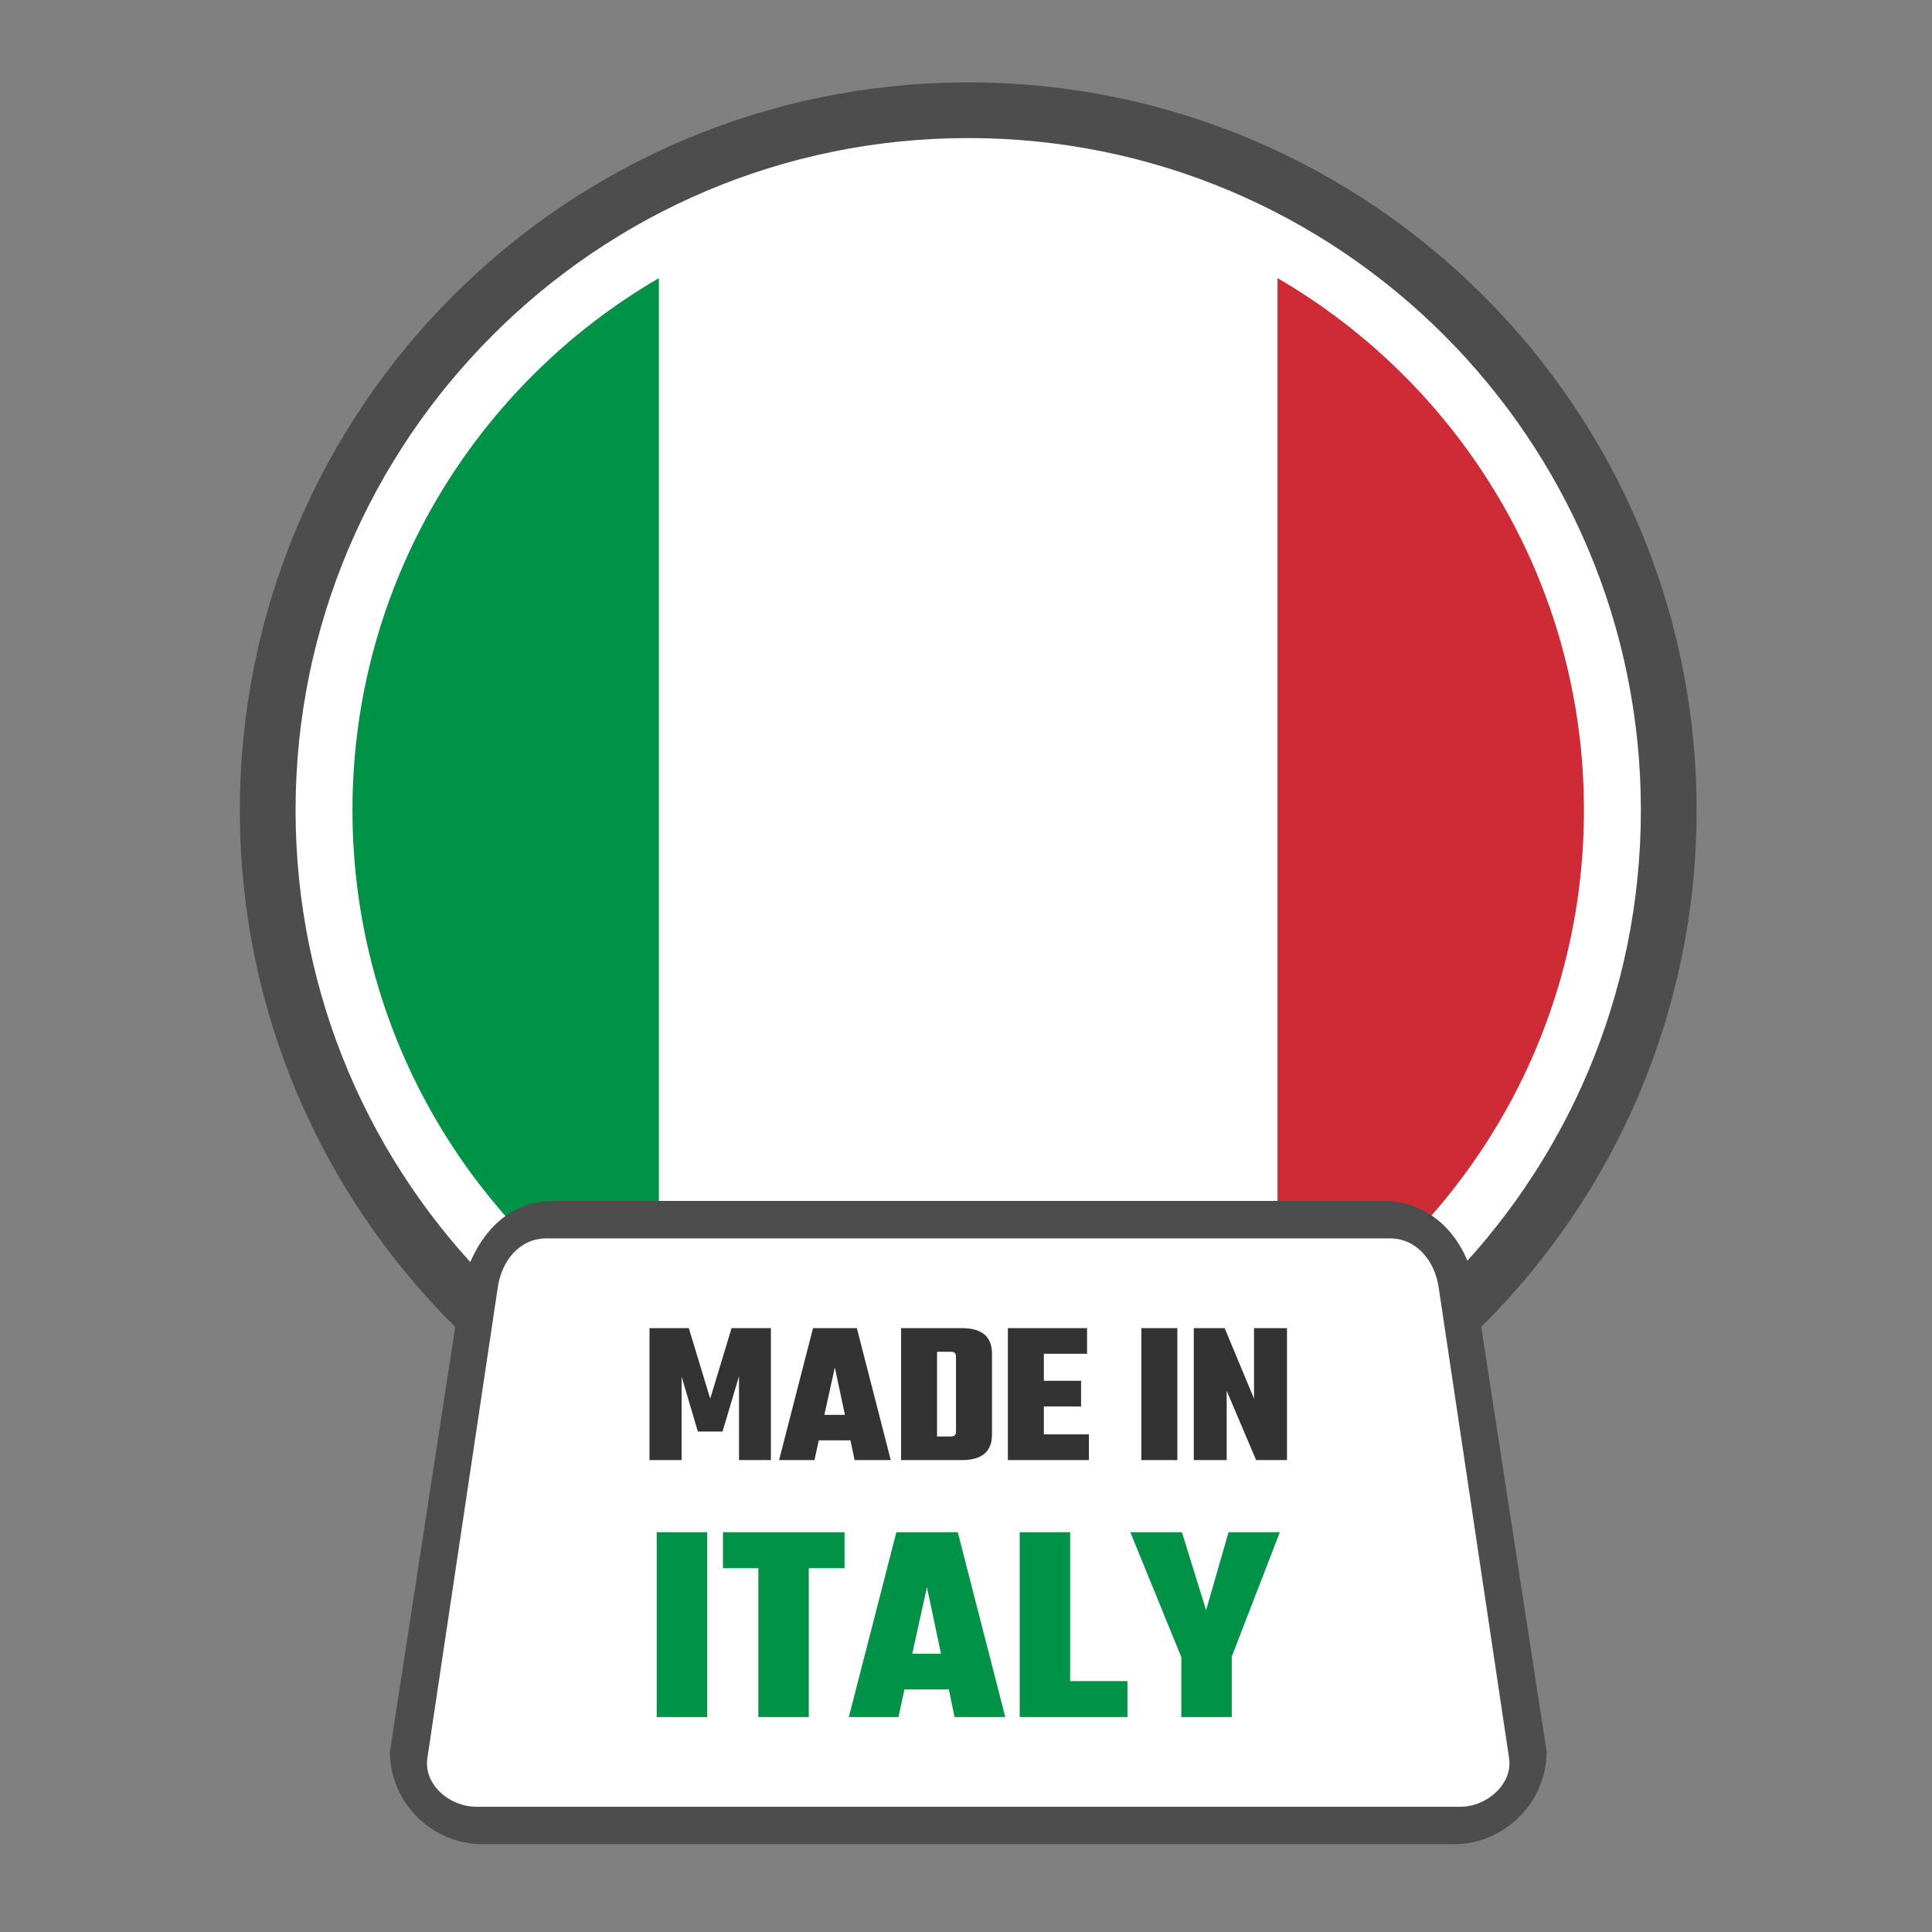 <svg xmlns="http://www.w3.org/2000/svg" xmlns:xlink="http://www.w3.org/1999/xlink" width="1500" zoomAndPan="magnify" viewBox="0 0 1125 1125" height="1500" preserveAspectRatio="xMidYMid meet" version="1.0"><rect x="0" y="0" width="1125" height="1125" fill="#808080" stroke="none"/><defs><clipPath id="cf1afa9a6e"><path d="M 139.672 47.926 L 987.922 47.926 L 987.922 896 L 139.672 896 Z M 139.672 47.926 " clip-rule="nonzero"/></clipPath><clipPath id="2b0d595b4f"><path d="M 227 699 L 901 699 L 901 1073.926 L 227 1073.926 Z M 227 699 " clip-rule="nonzero"/></clipPath></defs><g clip-path="url(#cf1afa9a6e)"><path fill="#4d4d4d" d="M 563.797 47.969 C 680.906 47.969 786.949 95.422 863.691 172.109 C 940.434 248.797 987.922 354.766 987.922 471.793 C 987.922 588.816 940.434 694.785 863.691 771.473 C 786.949 848.16 680.906 895.613 563.797 895.613 C 446.707 895.613 340.645 848.16 263.902 771.473 C 187.156 694.785 139.672 588.797 139.672 471.793 C 139.672 354.766 187.156 248.797 263.902 172.109 C 340.645 95.422 446.688 47.969 563.797 47.969 Z M 563.797 47.969 " fill-opacity="1" fill-rule="nonzero"/></g><path fill="#ffffff" d="M 563.797 80.391 C 671.965 80.391 769.902 124.215 840.75 195.035 C 911.617 265.832 955.477 363.723 955.477 471.793 C 955.477 579.859 911.598 677.73 840.73 748.547 L 838.766 750.352 C 767.996 820.105 670.859 863.191 563.797 863.191 C 455.691 863.191 357.711 819.367 286.863 748.547 C 215.992 677.73 172.117 579.82 172.117 471.793 C 172.117 363.84 216.016 265.973 286.922 195.133 C 357.711 124.238 455.648 80.391 563.797 80.391 Z M 563.797 80.391 " fill-opacity="1" fill-rule="nonzero"/><path fill="#009246" d="M 383.738 781.652 L 383.738 161.91 C 277.016 223.969 205.246 339.516 205.246 471.793 C 205.246 604.047 277.016 719.57 383.738 781.652 Z M 383.738 781.652 " fill-opacity="1" fill-rule="nonzero"/><path fill="#ffffff" d="M 552.586 829.887 L 575.047 829.887 C 636.449 828.004 694.023 810.648 743.895 781.633 L 743.895 161.949 C 690.973 131.129 629.449 113.516 563.797 113.516 C 498.164 113.516 436.66 131.129 383.738 161.91 L 383.738 781.652 C 433.609 810.648 491.164 828.004 552.586 829.887 Z M 552.586 829.887 " fill-opacity="1" fill-rule="nonzero"/><path fill="#ce2b37" d="M 743.895 161.949 L 743.895 781.633 C 850.598 719.57 922.328 604.047 922.328 471.793 C 922.328 339.516 850.598 223.988 743.895 161.949 Z M 743.895 161.949 " fill-opacity="1" fill-rule="nonzero"/><g clip-path="url(#2b0d595b4f)"><path fill="#4d4d4d" d="M 322.016 699.293 L 805.578 699.293 C 835.074 699.293 855.609 723.117 859.539 753.219 L 900.59 1019.957 C 900.59 1049.434 876.125 1073.879 846.605 1073.879 L 280.984 1073.879 C 251.387 1073.879 227.043 1049.531 227.043 1019.957 L 268.07 753.219 C 274.809 721.816 293.859 699.293 322.016 699.293 Z M 322.016 699.293 " fill-opacity="1" fill-rule="nonzero"/></g><path fill="#ffffff" d="M 318.203 721.113 L 809.367 721.113 C 824.949 721.113 835.438 734.32 837.703 749.43 L 878.73 1023.762 C 880.996 1038.891 865.719 1052.059 850.418 1052.059 L 277.195 1052.059 C 261.895 1052.059 246.555 1039.172 248.859 1023.762 L 289.891 749.43 C 292.195 734.02 302.625 721.113 318.203 721.113 Z M 318.203 721.113 " fill-opacity="1" fill-rule="evenodd"/><path fill="#333333" d="M 396.895 850.207 L 378.203 850.207 L 378.203 773.375 L 401.086 773.375 L 413.559 814.438 L 425.992 773.375 L 448.891 773.375 L 448.891 850.207 L 430.324 850.207 L 430.324 801.371 L 420.738 833.574 L 406.359 833.574 L 396.895 801.613 Z M 497.641 850.207 L 495.215 838.723 L 476.785 838.723 L 474.258 850.207 L 453.664 850.207 L 473.418 773.375 L 498.945 773.375 L 518.695 850.207 Z M 480.035 823.875 L 492.008 823.875 L 486.109 796.242 Z M 524.691 773.375 L 560.027 773.375 C 571.777 773.375 577.633 778.305 577.633 788.207 L 577.633 835.375 C 577.633 845.258 571.777 850.207 560.027 850.207 L 524.691 850.207 Z M 556.676 833.793 L 556.676 789.75 C 556.676 788.004 555.676 787.125 553.668 787.125 L 545.648 787.125 L 545.648 836.457 L 553.668 836.457 C 555.676 836.457 556.676 835.559 556.676 833.793 Z M 607.832 835.238 L 634.062 835.238 L 634.062 850.207 L 586.879 850.207 L 586.879 773.375 L 633 773.375 L 633 788.305 L 607.832 788.305 L 607.832 804.016 L 629.512 804.016 L 629.512 818.965 L 607.832 818.965 Z M 664.605 773.375 L 685.578 773.375 L 685.578 850.207 L 664.605 850.207 Z M 730.219 773.375 L 749.41 773.375 L 749.41 850.207 L 731.441 850.207 L 714.297 809.867 L 714.297 850.207 L 695.145 850.207 L 695.145 773.375 L 713.113 773.375 L 730.219 814.438 Z M 730.219 773.375 " fill-opacity="1" fill-rule="nonzero"/><path fill="#009246" d="M 382.414 892.207 L 411.773 892.207 L 411.773 999.836 L 382.414 999.836 Z M 491.766 892.207 L 491.766 913.168 L 470.949 913.168 L 470.949 999.836 L 441.594 999.836 L 441.594 913.168 L 420.977 913.168 L 420.977 892.207 Z M 555.855 999.836 L 552.508 983.746 L 526.656 983.746 L 523.148 999.836 L 494.273 999.836 L 521.965 892.207 L 557.699 892.207 L 585.375 999.836 Z M 531.191 962.945 L 547.953 962.945 L 539.754 924.23 Z M 623.133 978.895 L 656.504 978.895 L 656.504 999.836 L 593.777 999.836 L 593.777 892.207 L 623.133 892.207 Z M 717.242 999.836 L 687.887 999.836 L 687.887 964.969 L 658.188 892.207 L 688.227 892.207 L 702.305 937.656 L 715.379 892.207 L 745.238 892.207 L 717.242 964.629 Z M 717.242 999.836 " fill-opacity="1" fill-rule="nonzero"/></svg>